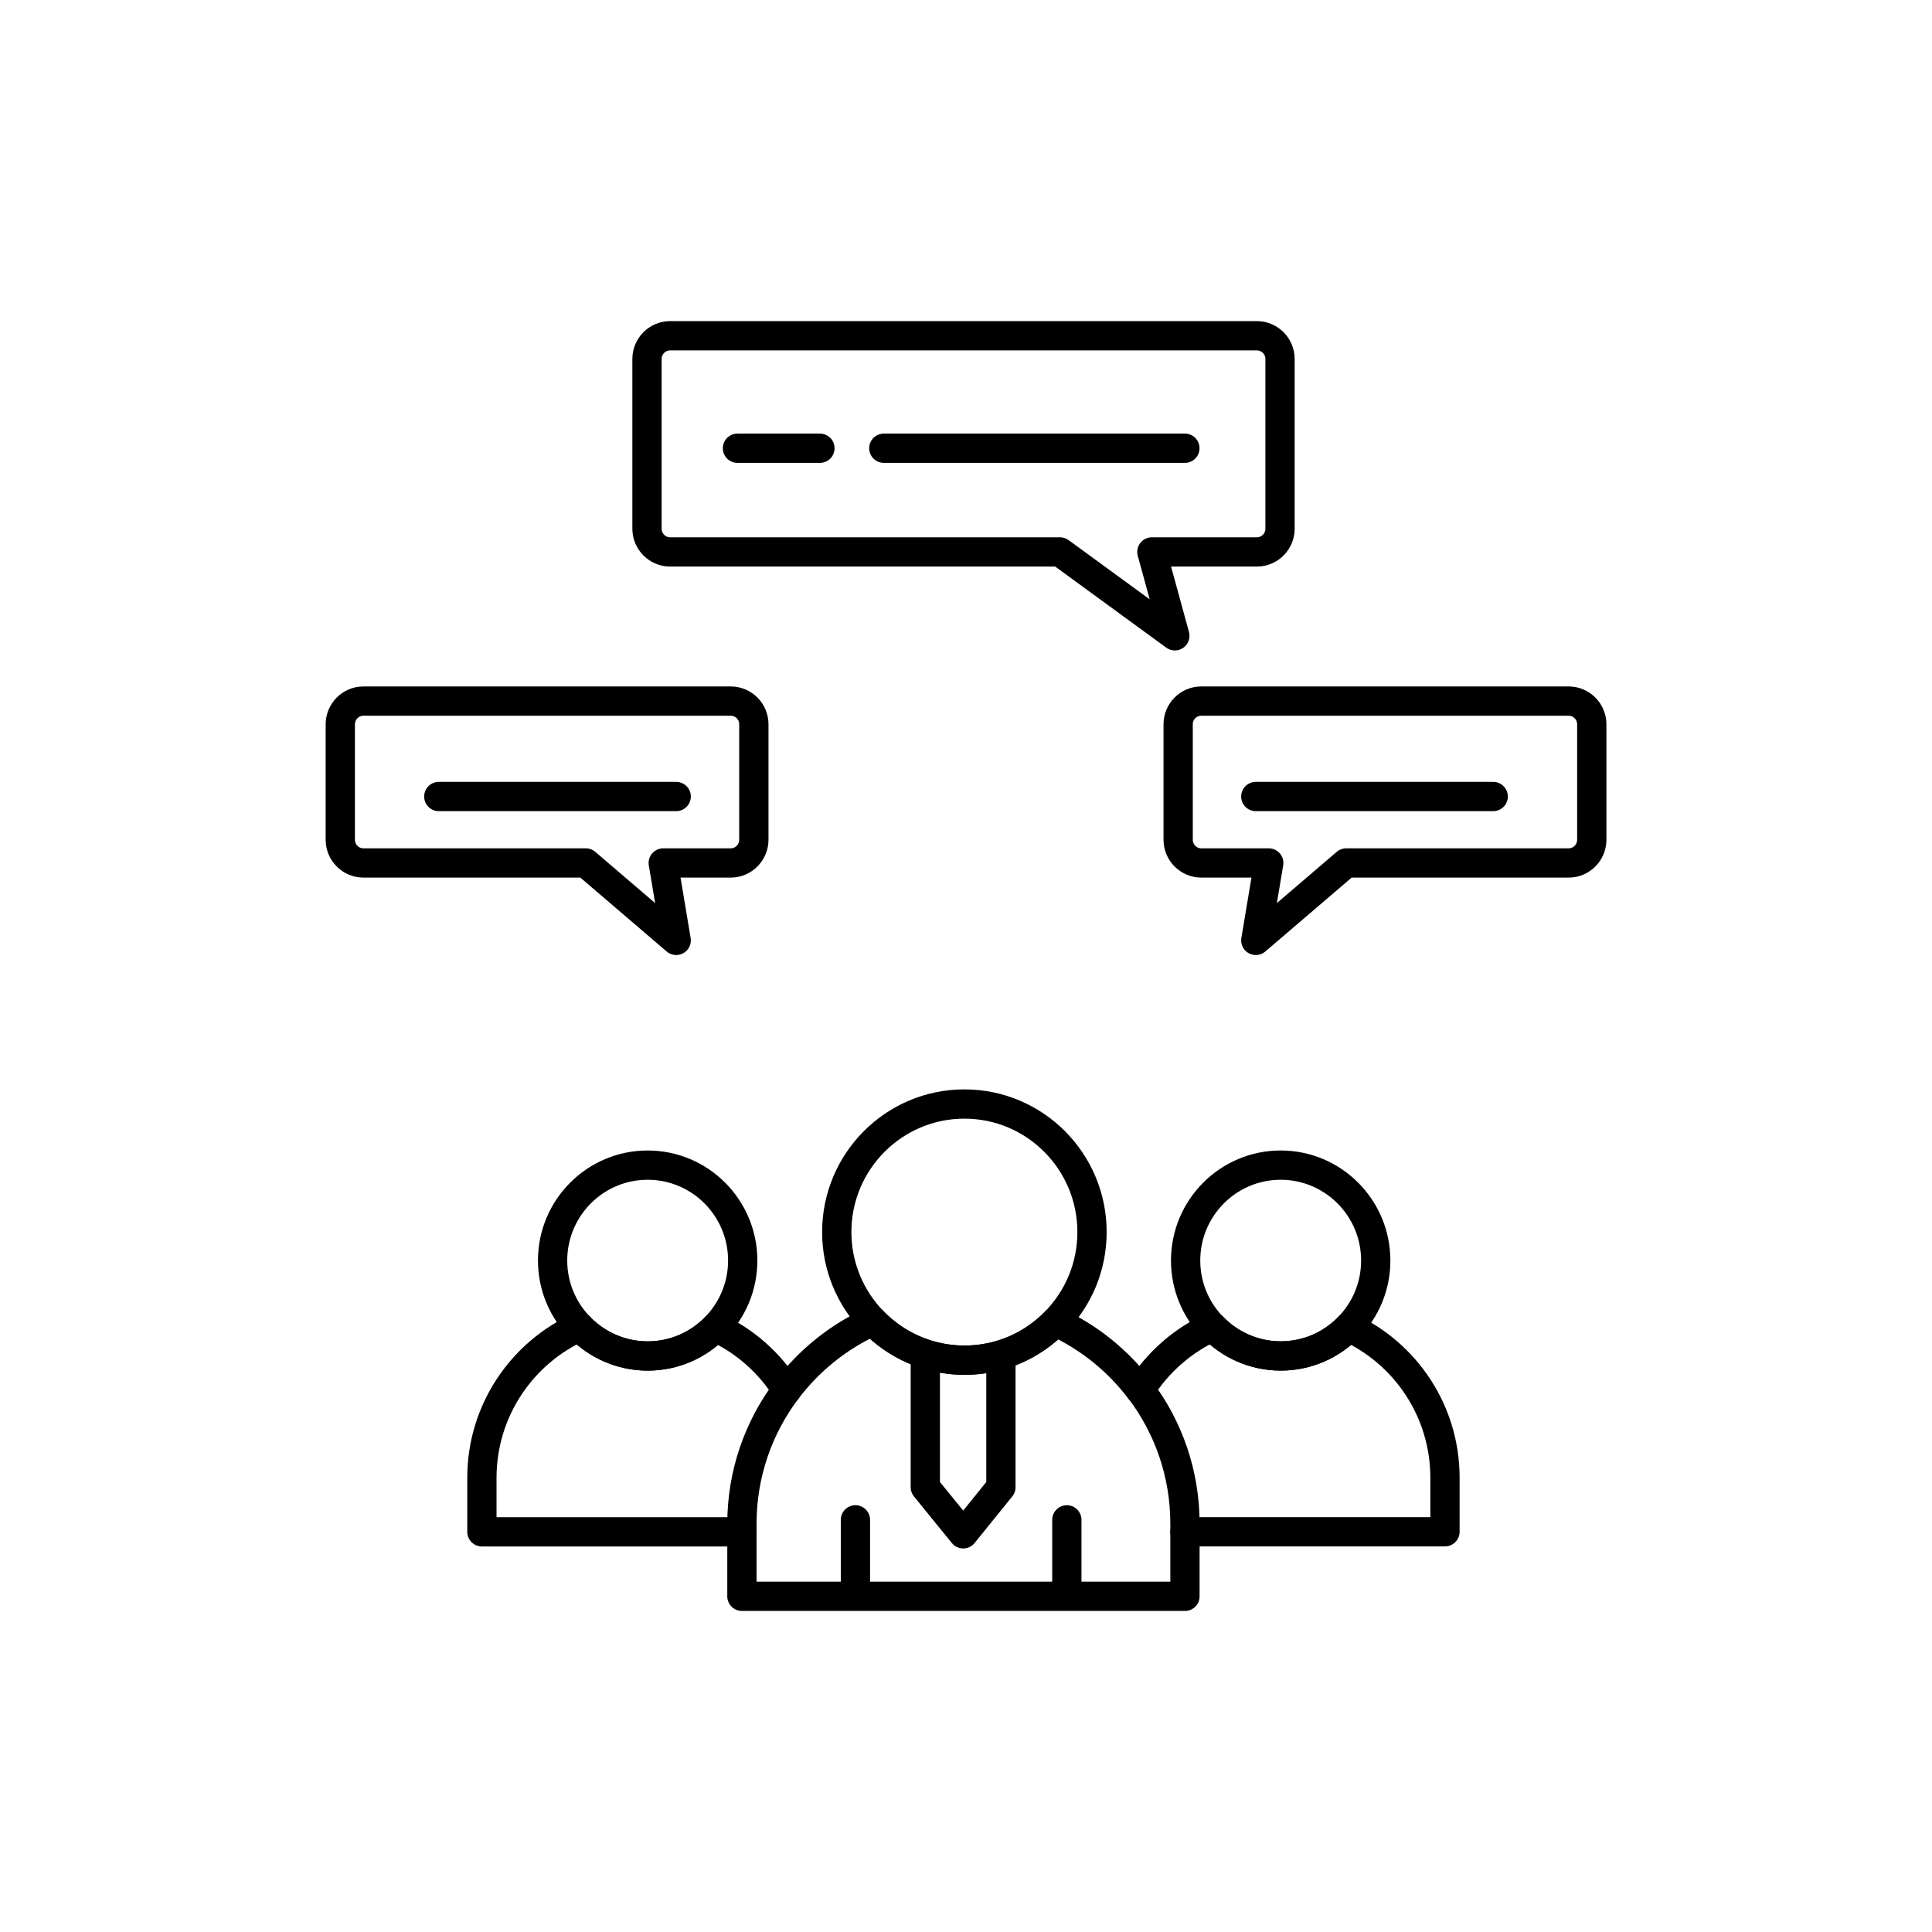 <?xml version="1.0" encoding="UTF-8"?>
<svg xmlns="http://www.w3.org/2000/svg" viewBox="0 0 264 264">
  <defs>
    <style>.h{fill:none;stroke:#000;stroke-linecap:round;stroke-linejoin:round;stroke-width:4px;}</style>
  </defs>
  <g id="a"></g>
  <g id="b">
    <g id="c"></g>
    <g id="d"></g>
    <g id="e"></g>
    <g id="f"></g>
    <g id="g"></g>
    <g>
      <path class="h" d="M171.74,75.42h-14.34l3.14,11.46-15.7-11.46h-53.27c-1.74,0-3.16-1.43-3.16-3.17v-23.2c0-1.75,1.42-3.17,3.16-3.17h80.18c1.74,0,3.16,1.43,3.16,3.17v23.2c0,1.75-1.42,3.17-3.16,3.17Z"></path>
      <path class="h" d="M214.34,117.92h-30.38l-12.36,10.58,1.77-10.58h-9.22c-1.74,0-3.16-1.43-3.16-3.17v-15.78c0-1.75,1.42-3.17,3.16-3.17h50.2c1.74,0,3.16,1.43,3.16,3.17v15.78c0,1.75-1.42,3.17-3.16,3.17Z"></path>
      <line class="h" x1="171.6" y1="108.84" x2="204.04" y2="108.84"></line>
      <path class="h" d="M49.66,117.92h30.38l12.36,10.58-1.77-10.58h9.22c1.74,0,3.16-1.43,3.16-3.17v-15.78c0-1.75-1.42-3.17-3.16-3.17H49.66c-1.74,0-3.16,1.43-3.16,3.17v15.78c0,1.75,1.42,3.17,3.16,3.17Z"></path>
      <line class="h" x1="92.4" y1="108.84" x2="59.96" y2="108.84"></line>
      <line class="h" x1="100.77" y1="61.25" x2="112.04" y2="61.25"></line>
      <line class="h" x1="120.77" y1="61.25" x2="161.91" y2="61.25"></line>
      <g>
        <path class="h" d="M97.77,181.37c2.3-2.35,3.72-5.57,3.72-9.12,0-7.2-5.82-13.04-12.99-13.04s-12.99,5.84-12.99,13.04c0,3.52,1.4,6.71,3.66,9.06"></path>
        <path class="h" d="M79.17,181.31c2.36,2.45,5.67,3.98,9.33,3.98s6.91-1.5,9.27-3.91"></path>
      </g>
      <g>
        <path class="h" d="M184.27,181.37c2.3-2.35,3.72-5.57,3.72-9.12,0-7.2-5.82-13.04-12.99-13.04s-12.99,5.84-12.99,13.04c0,3.52,1.4,6.71,3.66,9.06"></path>
        <path class="h" d="M165.67,181.31c2.36,2.45,5.67,3.98,9.33,3.98s6.91-1.5,9.27-3.91"></path>
      </g>
      <g>
        <g>
          <path class="h" d="M144.23,180.61c3.09-3.16,4.99-7.48,4.99-12.25,0-9.67-7.81-17.5-17.44-17.5s-17.44,7.84-17.44,17.5c0,4.73,1.88,9.01,4.91,12.16"></path>
          <path class="h" d="M119.26,180.52c3.17,3.29,7.61,5.34,12.53,5.34s9.28-2.01,12.45-5.25"></path>
        </g>
        <g>
          <path class="h" d="M107.49,189.94c-2.33-3.72-5.71-6.72-9.72-8.56-2.36,2.41-5.64,3.91-9.27,3.91s-6.97-1.53-9.33-3.98c-7.84,3.54-13.32,11.44-13.32,20.63v7.38h35.53v-1.1c0-6.87,2.28-13.19,6.11-18.28Z"></path>
          <g>
            <path class="h" d="M197.45,201.93c0-9.14-5.41-16.99-13.17-20.56-2.36,2.41-5.64,3.91-9.27,3.91s-6.97-1.53-9.33-3.98c-4.08,1.84-7.5,4.87-9.87,8.63,3.84,5.08,6.11,11.41,6.11,18.28v1.1h35.53v-7.38Z"></path>
            <path class="h" d="M155.8,189.94c-3.01-3.99-6.98-7.21-11.57-9.32-3.16,3.24-7.57,5.25-12.45,5.25s-9.36-2.05-12.53-5.34c-4.67,2.11-8.71,5.37-11.76,9.42"></path>
            <polyline class="h" points="101.38 209.32 101.38 218.13 161.92 218.13 161.92 209.32"></polyline>
          </g>
        </g>
      </g>
      <line class="h" x1="116.89" y1="217.75" x2="116.89" y2="207.68"></line>
      <line class="h" x1="145.78" y1="217.75" x2="145.78" y2="207.68"></line>
      <polyline class="h" points="136.77 185.21 136.77 203.22 131.62 209.59 126.44 203.22 126.44 185.21"></polyline>
    </g>
  </g>
</svg>
